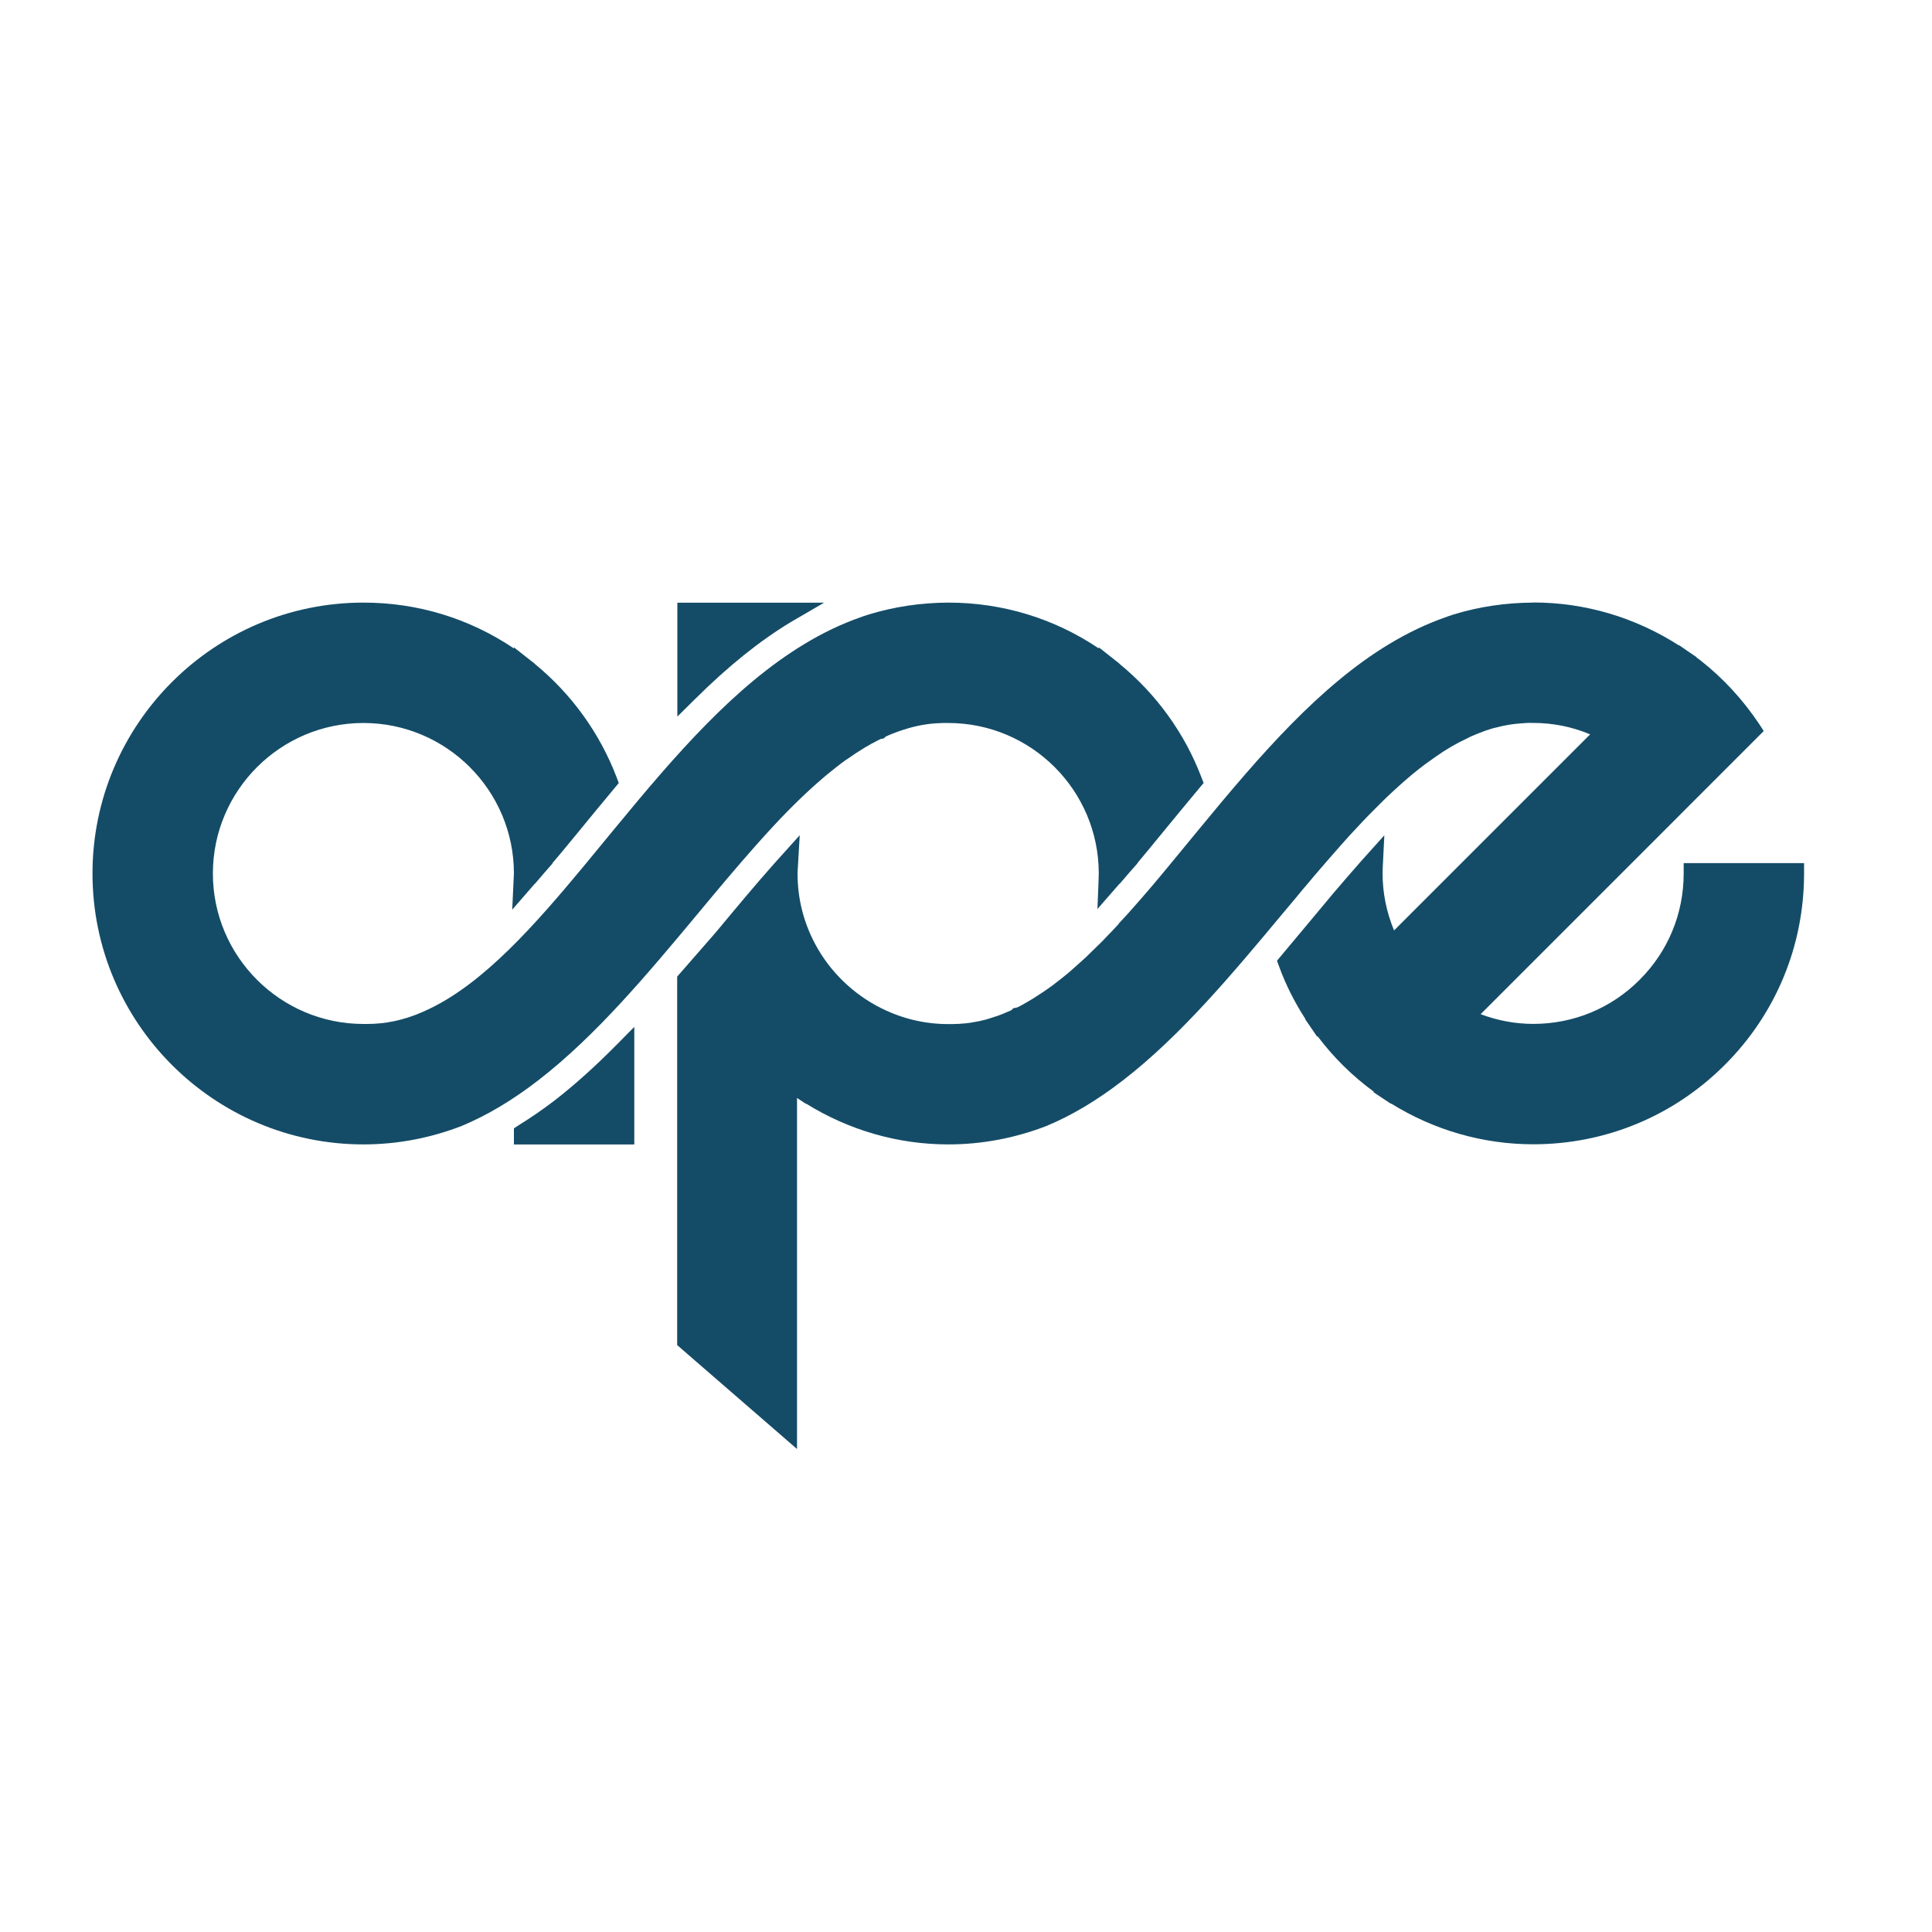 <?xml version="1.0" encoding="utf-8"?>
<!-- Generator: Adobe Illustrator 16.0.0, SVG Export Plug-In . SVG Version: 6.00 Build 0)  -->
<!DOCTYPE svg PUBLIC "-//W3C//DTD SVG 1.1 Tiny//EN" "http://www.w3.org/Graphics/SVG/1.1/DTD/svg11-tiny.dtd">
<svg version="1.1" baseProfile="tiny" id="Calque_1" xmlns:x="http://ns.adobe.com/Extensibility/1.0/" xmlns:i="http://ns.adobe.com/AdobeIllustrator/10.0/" xmlns:graph="http://ns.adobe.com/Graphs/1.0/"
	 xmlns="http://www.w3.org/2000/svg" xmlns:xlink="http://www.w3.org/1999/xlink" x="0px" y="0px" width="32px" height="32px"
	 viewBox="0 0 32 32" xml:space="preserve">
<g>
	<path fill="#144C67" d="M13.097,10.304l0.553-0.322h-2.431v1.887l0.292-0.289C12.061,11.034,12.581,10.616,13.097,10.304z"/>
	<path fill="#144C67" d="M6.02,18.955c0.556,0,1.101-0.103,1.625-0.305c0.427-0.178,0.844-0.427,1.276-0.761
		c0.959-0.742,1.813-1.768,2.639-2.758c0.292-0.352,0.623-0.749,0.946-1.113c0.063-0.07,0.125-0.141,0.188-0.209
		c0.299-0.33,0.576-0.605,0.844-0.842c0.099-0.088,0.191-0.165,0.283-0.236c0.063-0.051,0.125-0.098,0.189-0.144l0.048-0.031
		c0.078-0.056,0.155-0.106,0.242-0.159c0.027-0.019,0.055-0.034,0.095-0.055c0.023-0.016,0.048-0.028,0.073-0.041
		c0.011-0.006,0.022-0.012,0.034-0.018l0.034-0.018c0.012-0.006,0.024-0.012,0.051-0.025l0.052-0.01L14.67,12.2
		c0.012-0.005,0.026-0.011,0.045-0.02c0.021-0.01,0.045-0.02,0.066-0.027l0.035-0.014c0.01-0.004,0.022-0.008,0.035-0.013
		l0.04-0.015l0.001-0.001c0.023-0.008,0.047-0.016,0.072-0.023c0.206-0.067,0.404-0.104,0.613-0.11
		c0.039-0.002,0.078-0.004,0.125-0.002h0.004c1.375,0,2.493,1.117,2.493,2.492v0.001c0,0.036-0.002,0.072-0.003,0.108l-0.019,0.48
		l0.365-0.418h0.004l0.051-0.059c0.035-0.04,0.071-0.084,0.107-0.125l0.139-0.158h-0.005c0.057-0.068,0.114-0.137,0.176-0.211
		c0.079-0.096,0.159-0.193,0.238-0.29l0.306-0.372c0.104-0.127,0.208-0.252,0.313-0.377l0.065-0.077L19.9,12.876
		c-0.279-0.734-0.749-1.382-1.358-1.881v-0.003l-0.066-0.052l-0.276-0.218v0.018c-0.739-0.497-1.593-0.759-2.495-0.759
		c-0.453,0.002-0.897,0.068-1.323,0.199l-0.024,0.008c-0.04,0.012-0.076,0.025-0.114,0.039c-0.31,0.109-0.621,0.258-0.922,0.441
		c-1.15,0.695-2.131,1.829-3.125,3.037c-0.007,0.008-0.014,0.018-0.021,0.025l-0.231,0.281c-0.096,0.116-0.191,0.232-0.286,0.347
		c-0.789,0.95-1.636,1.915-2.544,2.35c-0.041,0.02-0.083,0.038-0.126,0.058c-0.304,0.131-0.6,0.194-0.906,0.194H6.02
		c-1.375,0-2.494-1.118-2.494-2.492c0-1.375,1.119-2.493,2.494-2.493c1.374,0,2.492,1.117,2.492,2.492v0.001
		c0,0.022-0.001,0.044-0.003,0.065l-0.025,0.534l0.373-0.429H8.86l0.051-0.059c0.026-0.031,0.052-0.063,0.08-0.094l0.165-0.189H9.15
		c0.06-0.07,0.119-0.141,0.178-0.211c0.079-0.096,0.159-0.193,0.239-0.29l0.305-0.372c0.104-0.127,0.208-0.252,0.313-0.377
		l0.064-0.077l-0.036-0.095c-0.28-0.734-0.75-1.383-1.359-1.881v-0.003L8.789,10.94l-0.277-0.218v0.018
		C7.774,10.243,6.919,9.981,6.02,9.981c-2.475,0-4.488,2.013-4.488,4.487C1.532,16.942,3.545,18.955,6.02,18.955z"/>
	<path fill="#144C67" d="M8.593,18.636l-0.081,0.053v0.267h1.994v-1.948l-0.293,0.297c-0.361,0.364-0.698,0.667-1.031,0.925
		C8.996,18.372,8.803,18.506,8.593,18.636z"/>
	<path fill="#144C67" d="M25.391,9.981c-0.451,0.002-0.894,0.067-1.317,0.197c-0.01,0.002-0.019,0.006-0.029,0.01
		c-0.041,0.013-0.077,0.025-0.112,0.039c-0.311,0.109-0.621,0.258-0.925,0.441c-1.149,0.695-2.13,1.829-3.124,3.037
		c-0.007,0.008-0.015,0.018-0.021,0.025l-0.231,0.281c-0.096,0.116-0.191,0.232-0.286,0.347c-0.21,0.255-0.386,0.461-0.553,0.649
		c-0.07,0.08-0.142,0.162-0.215,0.238l-0.046,0.05V15.3c-0.022,0.023-0.045,0.048-0.068,0.073c-0.034,0.036-0.065,0.071-0.1,0.105
		l-0.111,0.116c-0.022,0.021-0.044,0.043-0.07,0.068c-0.039,0.039-0.08,0.08-0.126,0.123c-0.04,0.041-0.078,0.078-0.121,0.115
		c-0.083,0.075-0.164,0.148-0.246,0.219l-0.034,0.027c-0.044,0.037-0.088,0.072-0.14,0.111c-0.052,0.043-0.106,0.082-0.165,0.123
		c-0.056,0.039-0.11,0.076-0.171,0.114c-0.046,0.031-0.093,0.06-0.14,0.087c-0.013,0.007-0.021,0.013-0.021,0.013s0,0,0-0.001
		l-0.027,0.016c-0.022,0.012-0.044,0.024-0.065,0.037c-0.024,0.014-0.047,0.025-0.081,0.041L16.783,16.7l-0.027,0.029
		c-0.007,0.004-0.014,0.007-0.022,0.011c-0.021,0.009-0.042,0.019-0.063,0.026c-0.031,0.016-0.063,0.027-0.089,0.038l-0.021,0.007
		c-0.008,0.004-0.016,0.007-0.024,0.01l-0.17,0.055c-0.018,0.006-0.036,0.011-0.055,0.016l-0.029,0.006
		c-0.036,0.01-0.074,0.019-0.111,0.024l-0.067,0.012c-0.025,0.005-0.05,0.009-0.079,0.012c-0.025,0.003-0.053,0.006-0.09,0.008
		c-0.041,0.005-0.082,0.006-0.123,0.006l-0.019,0.001c-0.01,0.002-0.019,0.001-0.028,0.001h-0.062c-0.381,0-0.75-0.087-1.096-0.257
		c-0.471-0.232-0.866-0.613-1.11-1.076c-0.191-0.361-0.288-0.752-0.288-1.159c0-0.034,0.002-0.068,0.005-0.103l0.031-0.533
		l-0.424,0.471c-0.319,0.359-0.647,0.754-0.937,1.103c-0.019,0.022-0.038,0.046-0.057,0.067l-0.612,0.701v6.103L13.201,24v-5.814
		l0.033,0.021l0.116,0.077l0.004-0.003c0.708,0.439,1.518,0.674,2.353,0.674c0.555,0,1.101-0.103,1.625-0.305
		c0.427-0.178,0.843-0.427,1.274-0.761c0.959-0.742,1.813-1.768,2.639-2.758l0.195-0.232c0.048-0.059,0.095-0.115,0.142-0.172
		l0.05-0.058c0.042-0.051,0.085-0.101,0.127-0.151l0.063-0.074c0.131-0.152,0.263-0.305,0.393-0.451
		c0.084-0.097,0.17-0.191,0.26-0.285c0.129-0.141,0.26-0.273,0.392-0.404c0.032-0.031,0.066-0.064,0.1-0.098
		c0.063-0.059,0.123-0.116,0.187-0.173c0.157-0.144,0.308-0.268,0.448-0.373l0.171-0.122c0.173-0.123,0.351-0.227,0.525-0.307
		l0.045-0.023c0.021-0.01,0.044-0.021,0.066-0.029l0.021-0.008c0.007-0.004,0.014-0.008,0.036-0.016
		c0.015-0.006,0.028-0.012,0.044-0.017l0.052-0.02c0.027-0.011,0.056-0.021,0.084-0.029l0.029-0.01
		c0.035-0.013,0.07-0.021,0.11-0.03c0.11-0.029,0.227-0.051,0.338-0.062c0.006,0,0.02,0,0.038-0.003
		c0.032-0.003,0.065-0.006,0.104-0.008c0.038-0.003,0.077-0.004,0.13-0.002c0.327,0,0.644,0.064,0.943,0.189l-3.248,3.248
		c-0.124-0.3-0.19-0.616-0.19-0.944c0-0.044,0.002-0.086,0.004-0.128l0.025-0.504l-0.394,0.439
		c-0.128,0.145-0.257,0.295-0.383,0.442l-0.073,0.085c-0.038,0.046-0.077,0.092-0.112,0.135l-0.391,0.468
		c-0.121,0.144-0.241,0.288-0.362,0.433l-0.063,0.076l0.034,0.092c0.109,0.303,0.258,0.596,0.438,0.875l-0.004,0.003l0.081,0.118
		l0.116,0.17l0.007-0.008c0.265,0.352,0.576,0.659,0.932,0.919l-0.007,0.007l0.174,0.116l0.116,0.077l0.005-0.003
		c0.708,0.439,1.518,0.674,2.353,0.674c1.197,0,2.324-0.468,3.171-1.314c0.848-0.847,1.314-1.974,1.314-3.172v-0.171h-0.171h-1.651
		h-0.172v0.171c0,0.667-0.259,1.292-0.73,1.762c-0.47,0.472-1.095,0.73-1.761,0.73c-0.3,0-0.592-0.056-0.872-0.161l3.213-3.213
		l0.255-0.256l1.221-1.221l-0.076-0.117c-0.269-0.402-0.595-0.757-0.972-1.053c-0.021-0.018-0.045-0.031-0.067-0.049l0.003-0.004
		l-0.169-0.115l-0.118-0.082l-0.003,0.004c-0.724-0.465-1.555-0.713-2.414-0.713H25.391z"/>
</g>
</svg>
